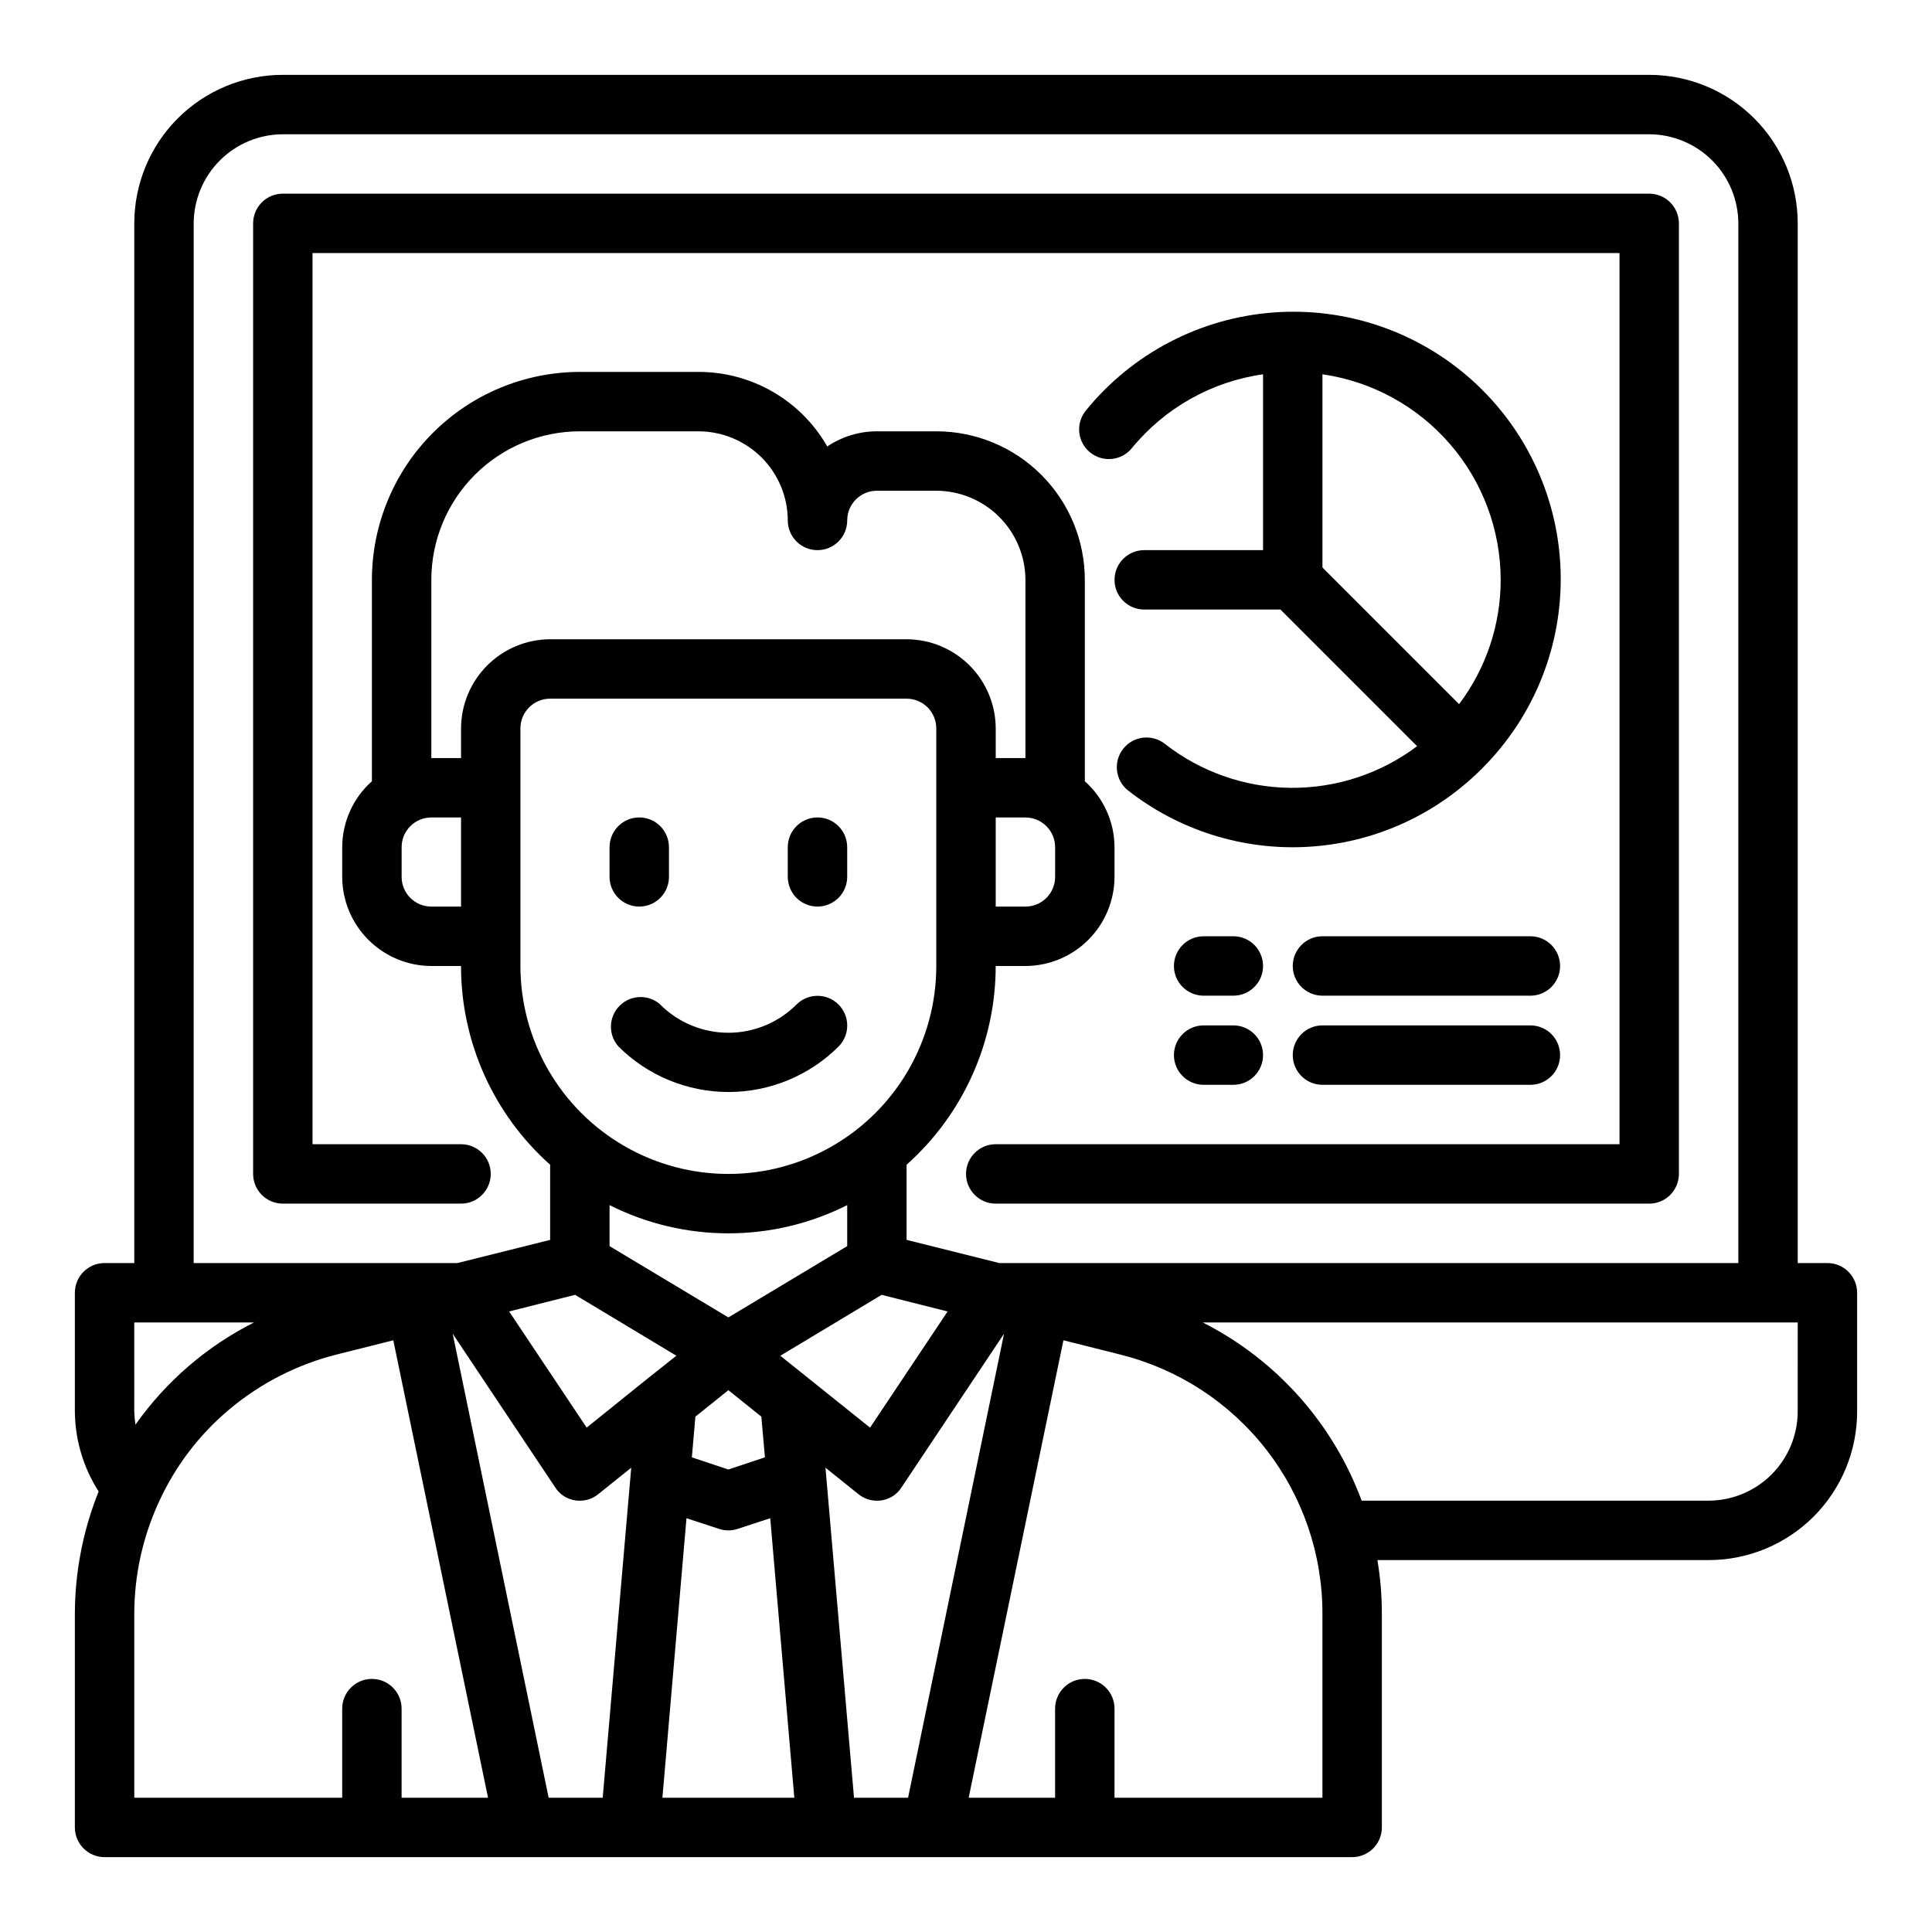 <?xml version="1.0" encoding="UTF-8"?>
<!-- Uploaded to: ICON Repo, www.svgrepo.com, Generator: ICON Repo Mixer Tools -->
<svg fill="#000000" width="800px" height="800px" version="1.1" viewBox="144 144 512 512" xmlns="http://www.w3.org/2000/svg">
 <g>
  <path d="m628.29 478.72h-7.875v-275.52c0-10.441-4.144-20.453-11.527-27.832-7.383-7.383-17.395-11.531-27.832-11.531h-362.11c-10.438 0-20.449 4.148-27.832 11.531-7.379 7.379-11.527 17.391-11.527 27.832v275.52h-7.871c-4.348 0-7.875 3.523-7.875 7.871v31.488c0.062 7.512 2.246 14.852 6.301 21.176-4.141 10.312-6.277 21.32-6.301 32.434v56.602c0 2.086 0.832 4.09 2.309 5.566 1.477 1.473 3.477 2.305 5.566 2.305h330.62c2.086 0 4.09-0.832 5.566-2.305 1.477-1.477 2.305-3.481 2.305-5.566v-56.602c0.004-4.773-0.391-9.539-1.18-14.25h87.773c10.438 0 20.449-4.144 27.832-11.527 7.379-7.383 11.527-17.391 11.527-27.832v-31.488c0-2.086-0.832-4.09-2.305-5.566-1.477-1.477-3.481-2.305-5.566-2.305zm-432.96-275.52c0.02-6.258 2.516-12.254 6.938-16.68 4.426-4.426 10.422-6.918 16.68-6.938h362.11c6.258 0.02 12.254 2.512 16.68 6.938s6.918 10.422 6.938 16.68v275.52h-195.86l-24.562-6.141v-19.914c15.027-13.383 23.621-32.547 23.617-52.664h7.871c6.258-0.02 12.254-2.516 16.68-6.938 4.426-4.426 6.918-10.422 6.938-16.68v-7.871c-0.023-6.68-2.887-13.035-7.871-17.477v-53.371c0-10.441-4.148-20.453-11.531-27.832-7.379-7.383-17.391-11.531-27.832-11.531h-15.742c-4.684 0.004-9.262 1.402-13.148 4.016-3.438-6.004-8.398-10.992-14.383-14.461-5.988-3.473-12.781-5.297-19.703-5.297h-31.484c-14.609 0.016-28.617 5.828-38.949 16.156-10.328 10.332-16.141 24.34-16.156 38.949v53.371c-4.988 4.441-7.852 10.797-7.871 17.477v7.871c0.016 6.258 2.512 12.254 6.938 16.68 4.422 4.422 10.418 6.918 16.676 6.938h7.875c-0.008 20.117 8.586 39.281 23.613 52.664v19.918l-24.559 6.137h-69.906zm141.7 289.93-31.488-18.895v-10.863c19.809 9.969 43.168 9.969 62.977 0v10.863zm9.684 37.078-9.684 3.227-9.684-3.227 0.945-10.785 8.738-7.008 8.738 7.008zm-88.406-185.31v-47.23c0-10.441 4.148-20.453 11.531-27.832 7.379-7.383 17.391-11.531 27.832-11.531h31.488-0.004c6.258 0.02 12.254 2.516 16.68 6.938 4.426 4.426 6.918 10.422 6.938 16.68 0 4.348 3.523 7.871 7.871 7.871 4.348 0 7.875-3.523 7.875-7.871 0-4.348 3.523-7.871 7.871-7.871h15.742c6.258 0.02 12.254 2.512 16.68 6.938 4.426 4.426 6.918 10.422 6.938 16.68v47.23h-7.871v-7.871c-0.02-6.258-2.512-12.254-6.938-16.68-4.426-4.426-10.422-6.918-16.68-6.938h-94.465c-6.258 0.02-12.254 2.512-16.676 6.938-4.426 4.426-6.922 10.422-6.938 16.68v7.871zm7.871 15.742v23.617h-7.871c-4.348 0-7.871-3.523-7.871-7.871v-7.871c0-4.348 3.523-7.875 7.871-7.875zm157.44 7.871v7.875c0 2.086-0.828 4.09-2.305 5.566-1.477 1.477-3.477 2.305-5.566 2.305h-7.871v-23.617h7.871c2.09 0 4.09 0.832 5.566 2.309 1.477 1.477 2.305 3.477 2.305 5.566zm-141.7-31.484c0-4.348 3.523-7.875 7.871-7.875h94.465c2.09 0 4.09 0.832 5.566 2.309 1.477 1.477 2.305 3.477 2.305 5.566v62.977c0 19.684-10.5 37.875-27.551 47.719s-38.055 9.844-55.105 0c-17.047-9.844-27.551-28.035-27.551-47.719zm95.723 150.12 17.477 4.41-20.547 30.781-23.773-19.051zm-198.06 7.32h31.723c-12.527 6.32-23.312 15.621-31.406 27.082-0.184-1.148-0.289-2.305-0.316-3.465zm70.848 125.95v-23.613c0-4.348-3.523-7.875-7.871-7.875s-7.871 3.527-7.871 7.875v23.617l-55.105-0.004v-48.727c0.012-10.246 2.242-20.371 6.535-29.676 4.34-9.523 10.77-17.945 18.812-24.641 8.223-6.859 17.879-11.785 28.262-14.406l15.035-3.777 25.109 121.23zm53.293 0h-14.324l-25.43-122.96 27.16 40.699c1.188 1.887 3.144 3.156 5.352 3.465 0.391 0.062 0.785 0.09 1.184 0.078 1.777 0.004 3.5-0.609 4.879-1.73l8.738-7.008zm-4.25-98.086-20.547-30.781 17.477-4.41 26.844 16.137-7.637 6.062zm20.074 98.086 6.375-74.074 8.66 2.832c1.586 0.527 3.297 0.527 4.879 0l8.66-2.832 6.379 74.074zm50.773 0-7.559-87.457 8.738 7.008c1.379 1.121 3.106 1.734 4.883 1.73 0.395 0.012 0.789-0.016 1.18-0.078 2.207-0.309 4.168-1.578 5.356-3.465l27.16-40.699-25.43 122.96zm124.14 0h-55.102v-23.613c0-4.348-3.523-7.875-7.871-7.875-4.348 0-7.875 3.527-7.875 7.875v23.617l-22.906-0.004 25.113-121.23 15.035 3.777v0.004c15.328 3.816 28.941 12.656 38.656 25.113 9.719 12.457 14.98 27.812 14.949 43.609zm125.95-102.34c-0.016 6.258-2.512 12.254-6.938 16.68-4.426 4.426-10.418 6.918-16.676 6.938h-91.945c-7.582-20.492-22.625-37.363-42.117-47.234h157.68z"/>
  <path d="m588.93 203.2v251.9c0 2.09-0.828 4.09-2.305 5.566-1.477 1.477-3.477 2.309-5.566 2.309h-173.18c-4.348 0-7.871-3.527-7.871-7.875 0-4.348 3.523-7.871 7.871-7.871h165.31v-236.16h-346.37v236.16h39.363c4.348 0 7.871 3.523 7.871 7.871 0 4.348-3.523 7.875-7.871 7.875h-47.234c-4.348 0-7.871-3.527-7.871-7.875v-251.9c0-4.348 3.523-7.875 7.871-7.875h362.11c2.09 0 4.09 0.832 5.566 2.309 1.477 1.477 2.305 3.477 2.305 5.566z"/>
  <path d="m318.97 410.18c-3.125-2.742-7.848-2.582-10.777 0.371-2.93 2.949-3.062 7.668-0.301 10.777 7.742 7.727 18.234 12.066 29.176 12.066 10.938 0 21.43-4.34 29.172-12.066 3.062-3.09 3.043-8.078-0.047-11.141-3.09-3.062-8.074-3.039-11.137 0.047-4.789 4.777-11.273 7.457-18.035 7.457-6.762 0-13.25-2.68-18.035-7.457z"/>
  <path d="m313.41 384.25c2.086 0 4.09-0.828 5.566-2.305 1.477-1.477 2.305-3.481 2.305-5.566v-7.871c0-4.348-3.523-7.875-7.871-7.875s-7.871 3.527-7.871 7.875v7.871c0 2.086 0.828 4.09 2.305 5.566 1.477 1.477 3.481 2.305 5.566 2.305z"/>
  <path d="m360.64 384.25c2.09 0 4.09-0.828 5.566-2.305 1.477-1.477 2.309-3.481 2.309-5.566v-7.871c0-4.348-3.527-7.875-7.875-7.875-4.348 0-7.871 3.527-7.871 7.875v7.871c0 2.086 0.832 4.09 2.305 5.566 1.477 1.477 3.481 2.305 5.566 2.305z"/>
  <path d="m478.72 243.19v46.602h-31.488c-4.348 0-7.871 3.527-7.871 7.875 0 4.348 3.523 7.871 7.871 7.871h36.102l36.211 36.211c-9.668 7.277-21.469 11.156-33.57 11.035-12.102-0.121-23.824-4.238-33.34-11.711-3.426-2.629-8.324-2.016-10.988 1.379-2.664 3.394-2.102 8.301 1.266 11.004 13.594 10.652 30.613 15.973 47.855 14.949 17.242-1.027 33.512-8.32 45.75-20.508 0.055-0.055 0.125-0.07 0.18-0.117 0.055-0.047 0.062-0.125 0.117-0.18v-0.004c13.754-13.727 21.262-32.5 20.77-51.922-0.488-19.426-8.934-37.797-23.359-50.812-14.422-13.02-33.562-19.539-52.934-18.039-19.371 1.5-37.277 10.891-49.527 25.973-2.758 3.363-2.266 8.32 1.098 11.078 3.363 2.758 8.324 2.266 11.082-1.098 8.723-10.664 21.137-17.656 34.777-19.586zm62.977 54.477c0 11.883-3.871 23.445-11.02 32.934l-36.211-36.211-0.004-51.199c13.105 1.891 25.09 8.438 33.762 18.441 8.676 10.004 13.457 22.793 13.473 36.035z"/>
  <path d="m470.85 392.12h-7.871c-4.348 0-7.875 3.527-7.875 7.875s3.527 7.871 7.875 7.871h7.871c4.348 0 7.871-3.523 7.871-7.871s-3.523-7.875-7.871-7.875z"/>
  <path d="m549.57 392.12h-55.105c-4.348 0-7.871 3.527-7.871 7.875s3.523 7.871 7.871 7.871h55.105c4.348 0 7.871-3.523 7.871-7.871s-3.523-7.875-7.871-7.875z"/>
  <path d="m470.85 415.74h-7.871c-4.348 0-7.875 3.523-7.875 7.871 0 4.348 3.527 7.875 7.875 7.875h7.871c4.348 0 7.871-3.527 7.871-7.875 0-4.348-3.523-7.871-7.871-7.871z"/>
  <path d="m549.57 415.74h-55.105c-4.348 0-7.871 3.523-7.871 7.871 0 4.348 3.523 7.875 7.871 7.875h55.105c4.348 0 7.871-3.527 7.871-7.875 0-4.348-3.523-7.871-7.871-7.871z"/>
 </g>
</svg>